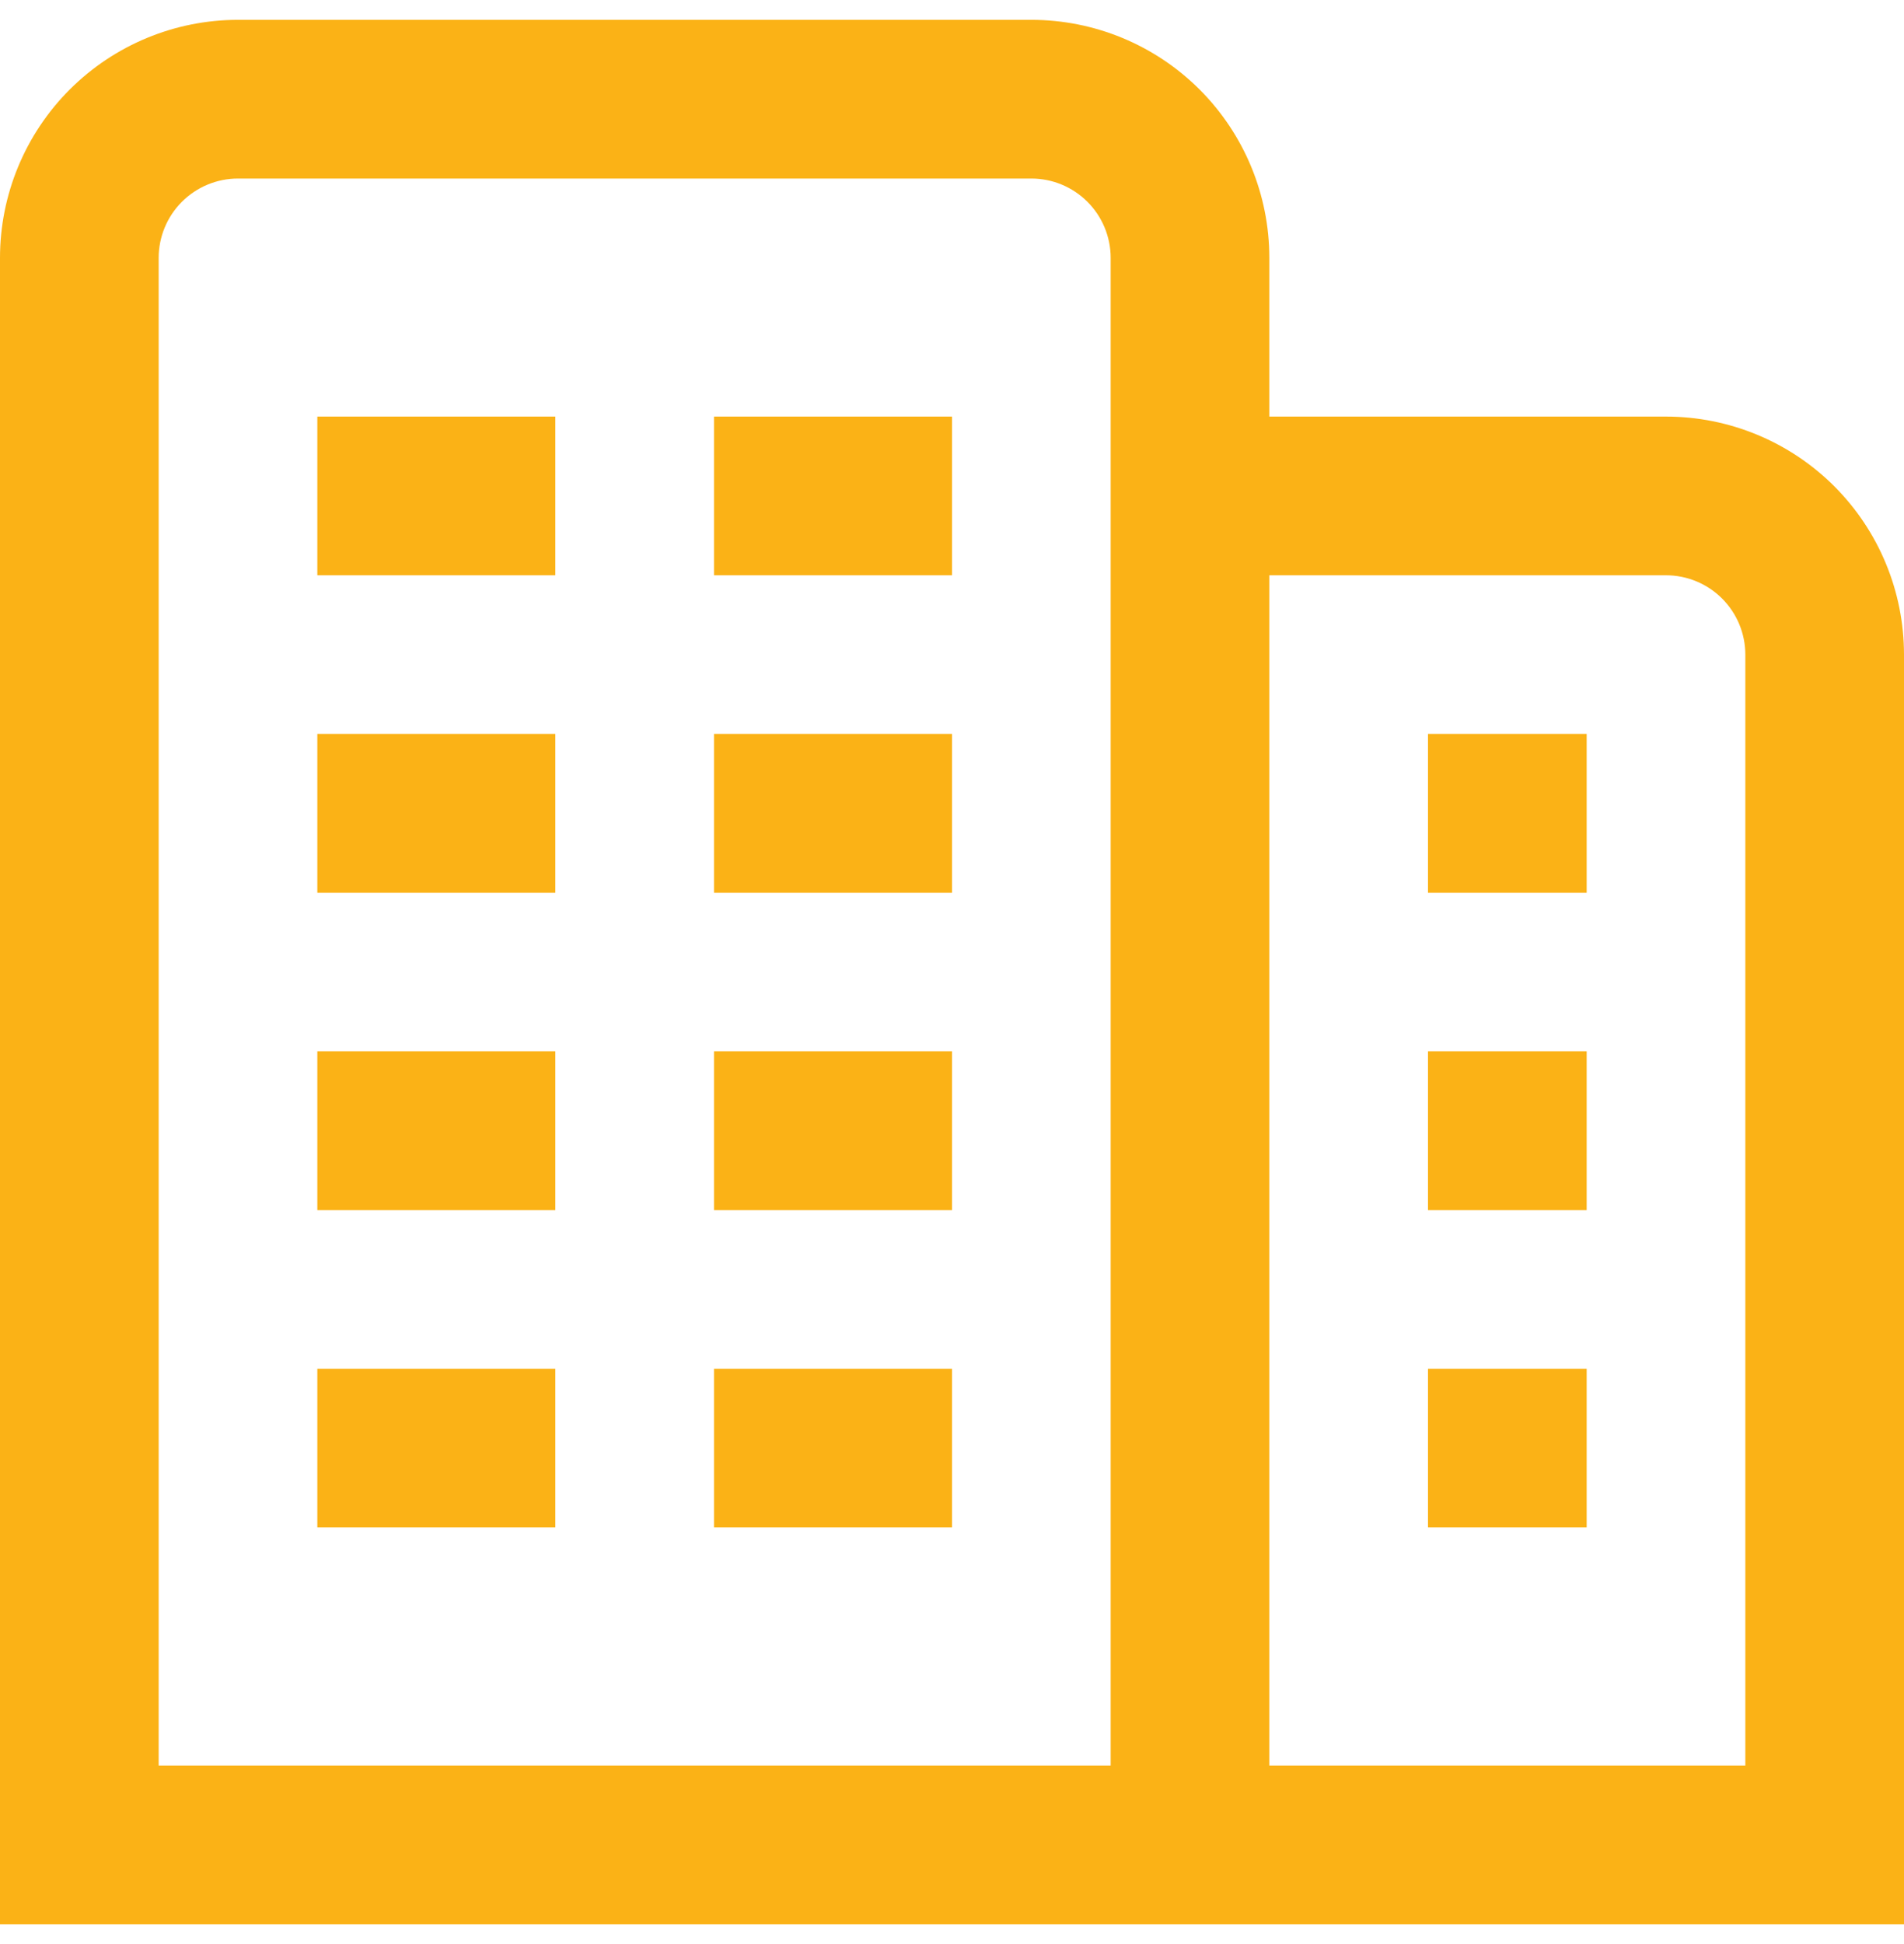 <?xml version="1.0" encoding="UTF-8"?> <svg xmlns="http://www.w3.org/2000/svg" width="48" height="49" viewBox="0 0 48 49" fill="none"><g clip-path="url(#clip0_1070_16681)"><path d="M8 26.5H14V30.5H8V26.5ZM18 30.5H24V26.5H18V30.5ZM8 38.5H14V34.5H8V38.5ZM18 38.5H24V34.5H18V38.5ZM8 14.5H14V10.5H8V14.5ZM18 14.5H24V10.5H18V14.5ZM8 22.5H14V18.5H8V22.5ZM18 22.5H24V18.5H18V22.5ZM48 16.5V48.5H0V6.5C0 4.909 0.632 3.383 1.757 2.257C2.883 1.132 4.409 0.5 6 0.5L26 0.5C27.591 0.5 29.117 1.132 30.243 2.257C31.368 3.383 32 4.909 32 6.5V10.5H42C43.591 10.5 45.117 11.132 46.243 12.257C47.368 13.383 48 14.909 48 16.5ZM28 6.5C28 5.97 27.789 5.461 27.414 5.086C27.039 4.711 26.53 4.5 26 4.5H6C5.47 4.5 4.961 4.711 4.586 5.086C4.211 5.461 4 5.97 4 6.5V44.5H28V6.5ZM44 16.5C44 15.97 43.789 15.461 43.414 15.086C43.039 14.711 42.53 14.5 42 14.5H32V44.5H44V16.5ZM36 30.5H40V26.5H36V30.5ZM36 38.5H40V34.5H36V38.5ZM36 22.5H40V18.5H36V22.5Z" fill="#FBB216"></path></g><defs><clipPath id="clip0_1070_16681"><rect width="48" height="48" fill="white" transform="translate(0 0.5)"></rect></clipPath></defs></svg> 